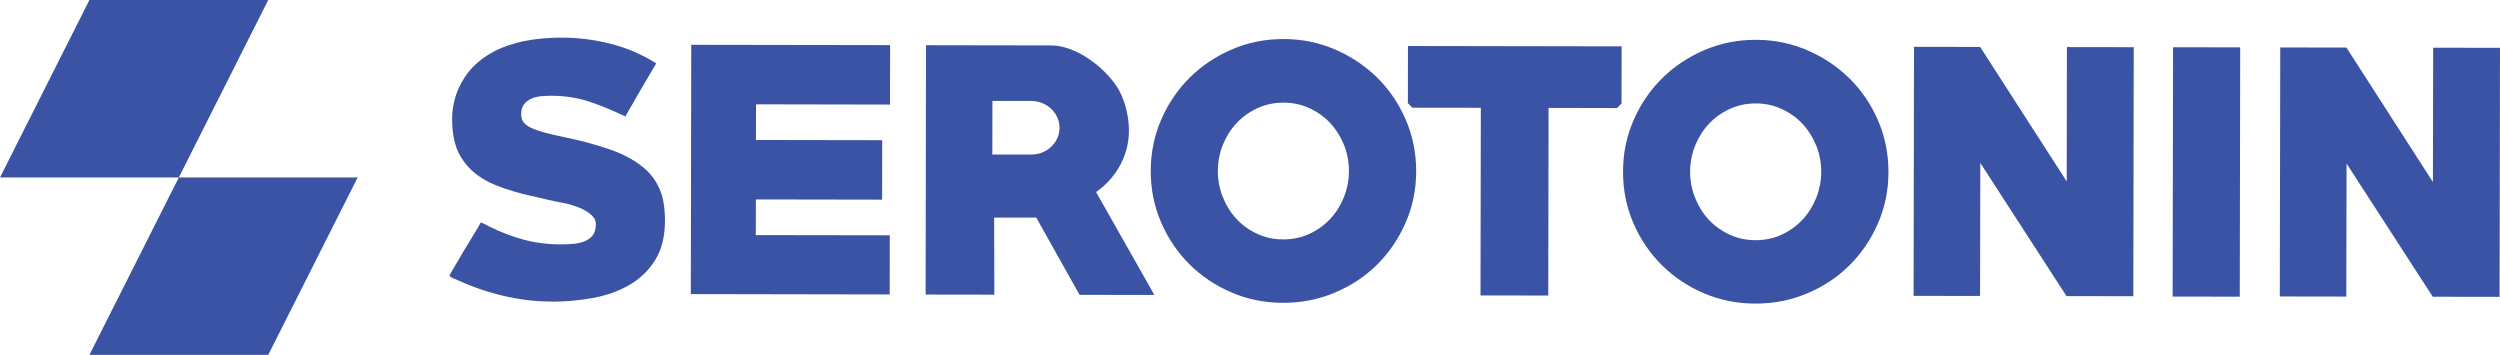 <?xml version="1.0" encoding="UTF-8"?>
<svg id="Layer_2" data-name="Layer 2" xmlns="http://www.w3.org/2000/svg" viewBox="0 0 481.49 68.35">
  <defs>
    <style>
      .cls-1 {
        fill: #3a53a4;
      }
    </style>
  </defs>
  <g id="art">
    <g>
      <g>
        <path class="cls-1" d="M106.31,58.08c-3.22,0-6.4-.39-9.56-1.15-3.15-.76-6.17-1.83-9.06-3.18-.08,0-.29-.08-.62-.25-.33-.21-.49-.35-.49-.43,0-.04.08-.2.25-.49.17-.29.37-.65.62-1.08.25-.43.54-.92.87-1.47.33-.55.66-1.12.99-1.69.7-1.15,1.36-2.24,1.99-3.27.62-1.03,1.06-1.77,1.3-2.23.53.21,1.05.46,1.55.74,2.23,1.12,4.46,1.98,6.71,2.58,2.25.6,4.63.91,7.15.91.7,0,1.45-.03,2.26-.09.8-.06,1.54-.21,2.2-.46.66-.25,1.21-.63,1.64-1.14.43-.52.65-1.25.65-2.2,0-.45-.12-.86-.37-1.21-.25-.35-.56-.66-.93-.93s-.76-.51-1.17-.71c-.41-.21-.8-.37-1.17-.5-.87-.33-1.75-.58-2.66-.75-.91-.17-1.82-.35-2.72-.56-1.2-.29-2.37-.56-3.53-.81-1.15-.25-2.27-.54-3.34-.87-1.11-.33-2.18-.7-3.18-1.09-1.01-.39-1.95-.86-2.81-1.4-1.77-1.08-3.18-2.52-4.23-4.31-1.05-1.8-1.57-4.19-1.57-7.16,0-1.03.12-2.08.35-3.13.23-1.05.57-2.05,1.03-3,.91-1.9,2.09-3.47,3.53-4.7,1.45-1.24,3.05-2.2,4.8-2.9,1.75-.7,3.6-1.19,5.54-1.48,1.94-.29,3.88-.43,5.82-.42,3.18,0,6.31.39,9.4,1.17,3.09.77,6.04,2.03,8.84,3.78-1.03,1.74-2.04,3.45-3.01,5.12-.97,1.68-1.95,3.38-2.95,5.11-2.39-1.16-4.71-2.11-6.96-2.86-2.25-.75-4.67-1.12-7.27-1.13-.62,0-1.27.03-1.95.09-.68.06-1.31.21-1.89.46-.58.25-1.05.61-1.42,1.08-.37.47-.56,1.1-.56,1.88,0,.58.12,1.07.37,1.48.29.45.81.86,1.58,1.21.76.35,1.7.67,2.81.96,1.11.29,2.33.57,3.65.84,1.32.27,2.7.59,4.14.97,1.4.37,2.81.8,4.24,1.27,1.42.48,2.76,1.05,4.02,1.74,1.26.68,2.38,1.49,3.37,2.41.99.93,1.77,2.03,2.35,3.31.45.95.76,1.97.92,3.06.16,1.09.24,2.17.24,3.24,0,3.13-.65,5.7-1.93,7.72-1.28,2.02-2.96,3.61-5.02,4.78-2.06,1.17-4.4,1.99-7,2.46-2.6.47-5.2.7-7.8.7"/>
        <polygon class="cls-1" points="133.05 56.64 133.13 8.63 171.43 8.69 171.41 20.14 145.61 20.09 145.59 26.96 169.91 27 169.89 38.45 145.58 38.41 145.56 45.28 171.37 45.32 171.35 56.71 133.05 56.64"/>
        <path class="cls-1" d="M198.63,19.44h-7.49s-.02,10.32-.02,10.32h7.49c.74.01,1.44-.12,2.1-.38.66-.27,1.24-.63,1.73-1.1.5-.47.89-1.01,1.18-1.63.29-.61.44-1.29.44-2.03s-.14-1.41-.43-2.03c-.29-.62-.68-1.16-1.17-1.63-.49-.47-1.07-.84-1.73-1.11-.66-.27-1.36-.4-2.1-.4M207.91,56.77l-8.33-14.86h-8.11s.04,14.84.04,14.84l-13.24-.02.08-48.02,24.07.04c1.15,0,2.33.22,3.53.66,1.2.43,2.35,1.02,3.46,1.74,1.11.72,2.14,1.54,3.09,2.45.95.91,1.75,1.84,2.41,2.79.82,1.2,1.45,2.59,1.88,4.18.43,1.59.64,3.11.64,4.55,0,2.39-.57,4.62-1.68,6.68-1.12,2.06-2.67,3.79-4.65,5.19l11.23,19.82-14.42-.02Z"/>
        <path class="cls-1" d="M247.21,19.77c-1.82,0-3.5.36-5.05,1.07-1.55.72-2.88,1.68-4,2.87-1.12,1.19-1.99,2.59-2.64,4.17-.64,1.59-.96,3.27-.97,5.04,0,1.73.31,3.4.95,5.01.64,1.61,1.51,3.01,2.62,4.21,1.11,1.2,2.44,2.16,3.99,2.88,1.55.73,3.23,1.09,5.04,1.09s3.5-.35,5.04-1.07c1.55-.72,2.88-1.68,4-2.87,1.12-1.19,1.99-2.6,2.64-4.2.64-1.61.96-3.28.97-5.01,0-1.77-.31-3.46-.95-5.04-.64-1.59-1.51-2.98-2.62-4.18-1.11-1.2-2.44-2.16-3.99-2.88-1.55-.72-3.23-1.09-5.04-1.09M247.14,58.32c-3.55,0-6.87-.67-9.96-2-3.09-1.32-5.79-3.13-8.1-5.43-2.31-2.29-4.13-4.99-5.46-8.08-1.34-3.1-2-6.4-1.99-9.9,0-3.51.68-6.81,2.03-9.9,1.34-3.09,3.17-5.78,5.49-8.07,2.31-2.29,5.02-4.1,8.12-5.43,3.1-1.33,6.42-2,9.97-1.99,3.51,0,6.81.68,9.93,2.03,3.11,1.35,5.82,3.17,8.13,5.46,2.31,2.29,4.13,4.99,5.46,8.08,1.33,3.1,2,6.4,1.99,9.9,0,3.51-.68,6.81-2.03,9.9-1.35,3.09-3.18,5.78-5.49,8.07-2.31,2.29-5.03,4.09-8.15,5.4-3.12,1.31-6.43,1.97-9.93,1.96"/>
        <polygon class="cls-1" points="311.43 20.81 298.25 20.78 298.19 56.92 285.14 56.9 285.2 20.76 272.02 20.74 271.15 19.87 271.17 8.86 312.32 8.93 312.3 19.94 311.43 20.81"/>
        <path class="cls-1" d="M338.17,19.92c-1.82,0-3.5.36-5.05,1.07-1.55.72-2.88,1.68-4,2.87-1.12,1.19-1.99,2.59-2.64,4.17-.64,1.59-.96,3.27-.97,5.04,0,1.73.31,3.4.95,5.01.64,1.61,1.51,3.01,2.62,4.21,1.11,1.2,2.44,2.16,3.99,2.88,1.55.73,3.23,1.09,5.04,1.09s3.5-.35,5.04-1.07c1.55-.72,2.88-1.68,4-2.87,1.12-1.19,1.99-2.6,2.64-4.2.64-1.61.96-3.28.97-5.01,0-1.77-.31-3.46-.95-5.04-.64-1.59-1.51-2.98-2.62-4.18-1.11-1.2-2.44-2.16-3.99-2.88-1.55-.72-3.23-1.09-5.04-1.09M338.1,58.47c-3.55,0-6.87-.67-9.96-2-3.09-1.32-5.79-3.13-8.1-5.43-2.31-2.29-4.13-4.99-5.46-8.08-1.34-3.1-2-6.4-1.99-9.9,0-3.51.68-6.81,2.03-9.9,1.34-3.09,3.17-5.78,5.49-8.07,2.31-2.29,5.02-4.1,8.12-5.43,3.1-1.33,6.42-2,9.97-1.99,3.51,0,6.81.68,9.93,2.03,3.11,1.35,5.82,3.17,8.13,5.46,2.31,2.29,4.13,4.99,5.46,8.08,1.33,3.1,2,6.4,1.99,9.9,0,3.51-.68,6.81-2.03,9.9-1.35,3.09-3.18,5.78-5.49,8.07-2.31,2.29-5.03,4.09-8.15,5.4-3.12,1.31-6.43,1.97-9.93,1.96"/>
        <polygon class="cls-1" points="398 57.03 381.4 31.38 381.35 57 368.55 56.98 368.63 9.02 381.37 9.04 398.04 34.94 398.08 9.07 410.95 9.09 410.87 57.05 398 57.03"/>
        <rect class="cls-1" x="400.92" y="26.66" width="48.02" height="12.93" transform="translate(391.08 457.99) rotate(-89.9)"/>
        <polygon class="cls-1" points="468.54 57.15 451.94 31.5 451.89 57.12 439.08 57.1 439.17 9.14 451.91 9.16 468.57 35.06 468.62 9.19 481.49 9.21 481.41 57.17 468.54 57.15"/>
      </g>
      <polygon class="cls-1" points="34.44 34.18 51.66 0 17.22 0 0 34.18 34.44 34.18 17.22 68.35 51.66 68.35 68.88 34.18 34.44 34.18"/>
    </g>
  </g>
</svg>